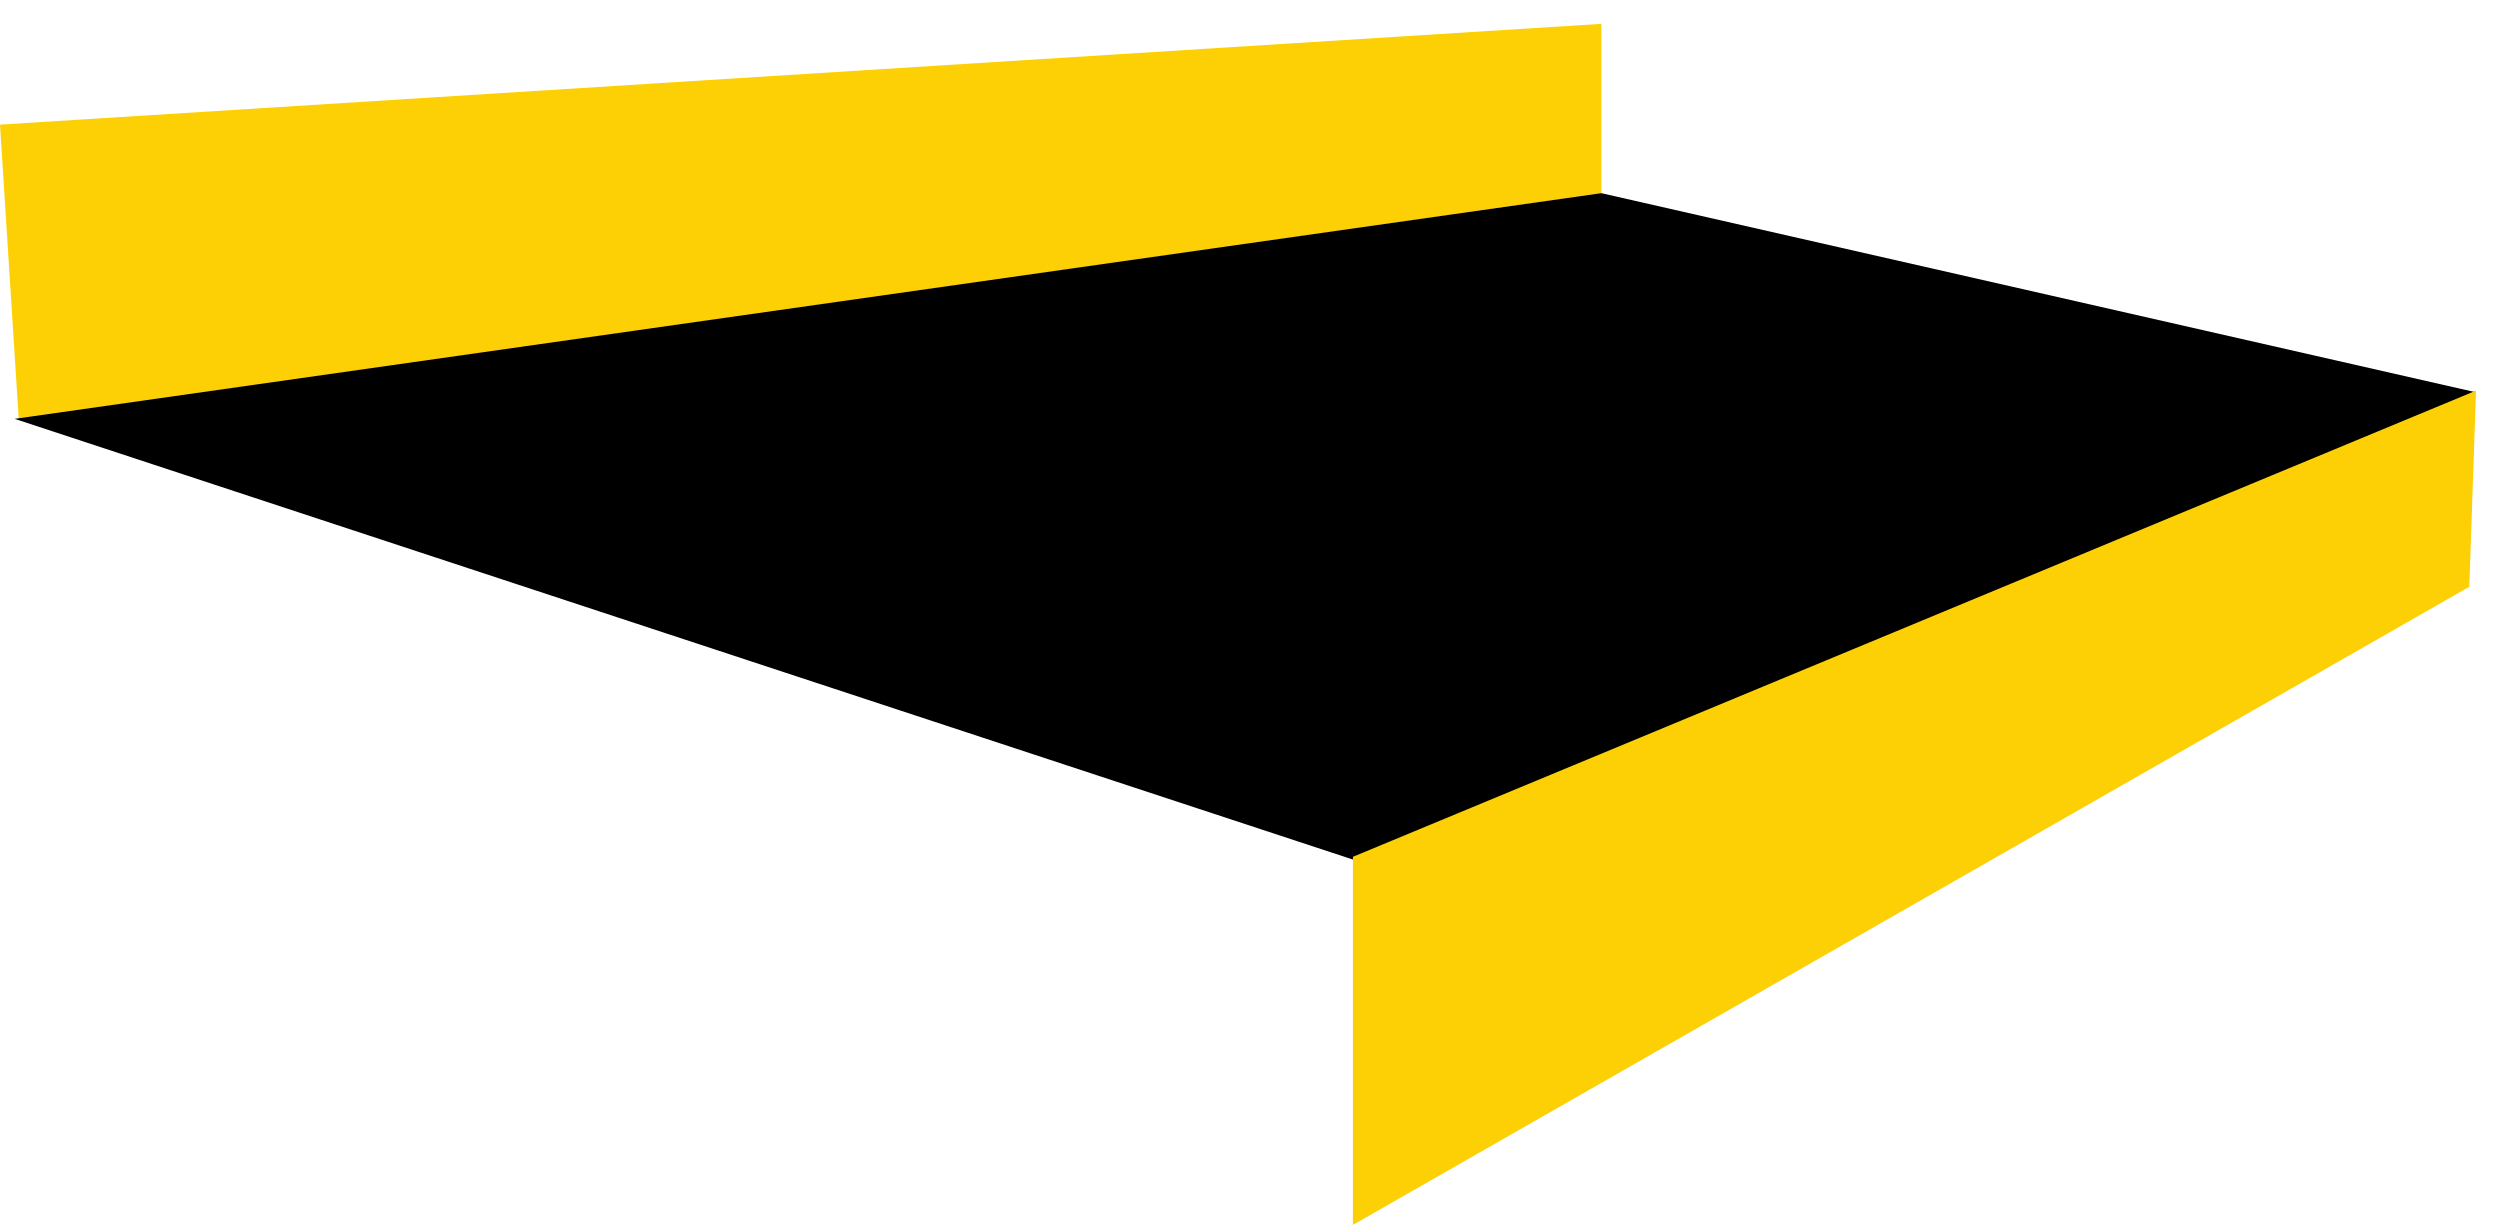 <svg width="104" height="51" viewBox="0 0 104 51" fill="none" xmlns="http://www.w3.org/2000/svg">
<path d="M66.618 0.992L0 5.184L0.782 17.479L66.618 8.034V0.992Z" fill="#FCD005"/>
<path d="M56.273 35.755L0.609 17.424L66.612 8.035L102.939 16.306L56.273 35.755Z" fill="black"/>
<path d="M56.281 50.956V35.643L103.003 16.25L102.723 24.41L56.281 50.956Z" fill="#FCD005"/>
</svg>
